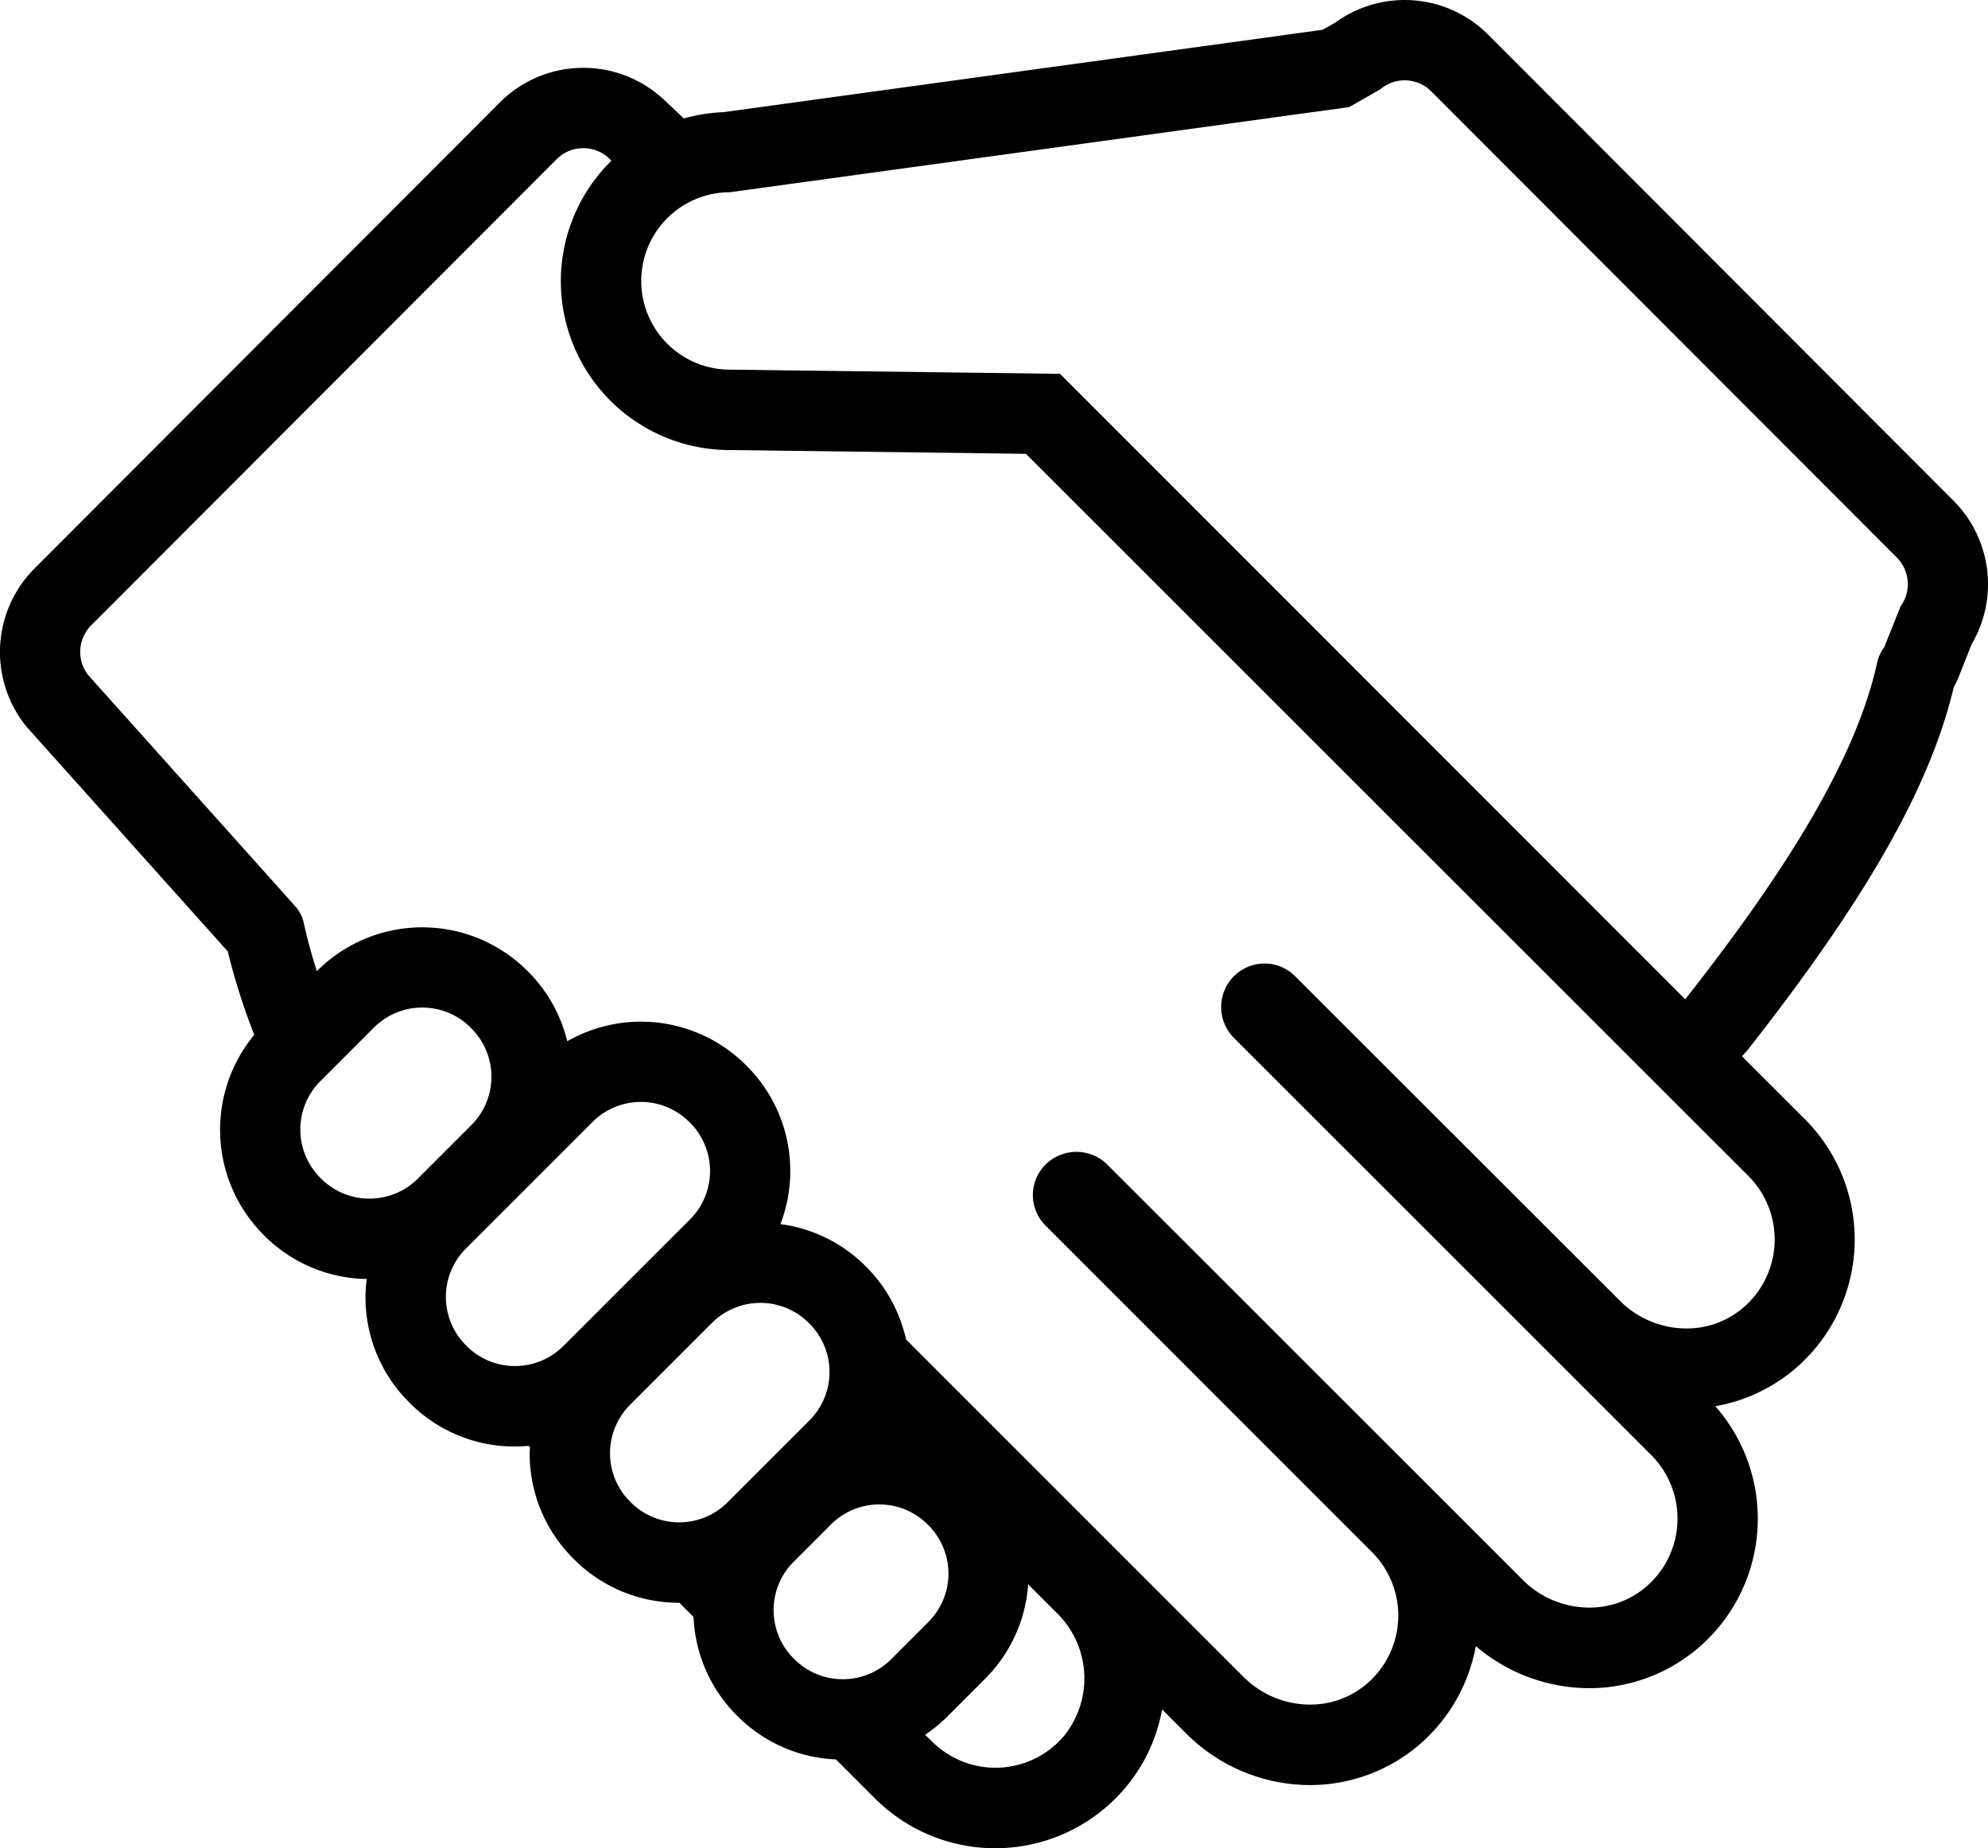 <svg xmlns="http://www.w3.org/2000/svg" width="73.965" height="68.759" viewBox="0 0 73.965 68.759">
  <g id="shake-hands-svgrepo-com_1_" data-name="shake-hands-svgrepo-com (1)" transform="translate(0 -10.455)">
    <path id="Path_6096" data-name="Path 6096" d="M72.689,29.092,55.367,11.743a4.387,4.387,0,0,0-5.677-.454l-.48.274L26.922,14.628a6.262,6.262,0,0,0-1.478.234l-.782-.735c-.032-.03-.065-.06-.1-.088a4.387,4.387,0,0,0-5.966.228L1.278,31.613A4.4,4.4,0,0,0,.9,37.383c.046.06.094.118.144.174l7.432,8.3a24.006,24.006,0,0,0,.984,3.1,5.539,5.539,0,0,0,.345,7.442l.01.01.024.024a5.493,5.493,0,0,0,3.805,1.609,5.648,5.648,0,0,0-.045.674,5.5,5.5,0,0,0,1.614,3.906l.022.022.01.01a5.5,5.5,0,0,0,3.913,1.621c.171,0,.341-.009.509-.025l.051.056c0,.075-.011.149-.011.224a5.5,5.5,0,0,0,1.615,3.906l.023.023.009.009a5.5,5.5,0,0,0,3.912,1.62h.011l.527.527a5.489,5.489,0,0,0,1.609,3.664l.019.019.019.019a5.488,5.488,0,0,0,3.651,1.6l1.458,1.458a6.329,6.329,0,0,0,9.43-.553,6.2,6.2,0,0,0,1.246-2.766l.916.916a6.53,6.53,0,0,0,4.583,1.9,6.261,6.261,0,0,0,3.873-1.34,6.33,6.33,0,0,0,2.3-3.831,6.532,6.532,0,0,0,4.219,1.566A6.263,6.263,0,0,0,63,71.922a6.329,6.329,0,0,0,.82-9.146,6.242,6.242,0,0,0,2.785-1.244,6.328,6.328,0,0,0,.553-9.43l-2.349-2.349a2.956,2.956,0,0,0,.243-.27c4.4-5.6,6.767-9.774,7.64-13.463a2.988,2.988,0,0,0,.18-.375l.485-1.222A4.4,4.4,0,0,0,72.689,29.092ZM13.747,55.052a2.538,2.538,0,0,1-1.8-.745l-.027-.027a2.545,2.545,0,0,1,0-3.6l1.991-1.991a2.544,2.544,0,0,1,3.6,0l.026.027a2.544,2.544,0,0,1,0,3.6l-1.99,1.99A2.538,2.538,0,0,1,13.747,55.052Zm7.214,5.483a2.545,2.545,0,0,1-3.6,0l-.026-.027a2.544,2.544,0,0,1,0-3.6L22.045,52.2a2.545,2.545,0,0,1,3.6,0l.027.026a2.545,2.545,0,0,1,0,3.6Zm6.108,5.816a2.545,2.545,0,0,1-3.6,0l-.027-.027a2.545,2.545,0,0,1,0-3.6l3.048-3.048a2.546,2.546,0,0,1,3.6,0l.027.027a2.545,2.545,0,0,1,0,3.6Zm4.287,6.582a2.537,2.537,0,0,1-1.8-.745l-.027-.026a2.544,2.544,0,0,1,0-3.6l1.386-1.386a2.545,2.545,0,0,1,3.6,0l.027.027a2.545,2.545,0,0,1,0,3.6l-1.386,1.386A2.538,2.538,0,0,1,31.356,72.933Zm8.3,2.027a3.341,3.341,0,0,1-4.974.295L34.42,75a5.584,5.584,0,0,0,.848-.7l1.386-1.386a5.505,5.505,0,0,0,1.6-3.51l1.066,1.065A3.4,3.4,0,0,1,39.652,74.959Zm25.4-20.745a3.34,3.34,0,0,1-.295,4.974,3.233,3.233,0,0,1-2.019.694,3.506,3.506,0,0,1-2.47-1.028L48.183,46.774a1.606,1.606,0,0,0-2.271,0h0a1.625,1.625,0,0,0,0,2.3L61.442,64.6a3.341,3.341,0,0,1-.295,4.974,3.235,3.235,0,0,1-2.019.694,3.507,3.507,0,0,1-2.47-1.028L41.2,53.787a1.628,1.628,0,0,0-2.3,0,1.6,1.6,0,0,0,0,2.268L51.052,68.209a3.34,3.34,0,0,1-.295,4.974,3.233,3.233,0,0,1-2.019.694,3.506,3.506,0,0,1-2.47-1.028L33.709,60.29a5.5,5.5,0,0,0-1.479-2.7l-.027-.027A5.487,5.487,0,0,0,29.037,56a5.521,5.521,0,0,0-1.254-5.885l-.009-.009-.023-.023a5.523,5.523,0,0,0-6.646-.886,5.489,5.489,0,0,0-1.445-2.58l-.018-.018-.019-.02a5.532,5.532,0,0,0-7.825,0l-.009.009c-.193-.6-.357-1.2-.485-1.783a1.425,1.425,0,0,0-.26-.565L3.273,35.563a1.4,1.4,0,0,1,.119-1.84L20.713,16.376a1.4,1.4,0,0,1,1.9-.072l.137.129A6.282,6.282,0,0,0,27.136,27.2l11.034.14Zm5.645-21.173-.6,1.5a1.423,1.423,0,0,0-.26.565C69,38.969,66.029,43.4,62.7,47.637,58.473,43.407,39.44,24.364,39.44,24.364l-12.282-.156a3.3,3.3,0,1,1,0-6.6l23.029-3.167.006,0,1.157-.66a1.4,1.4,0,0,1,1.9.072L70.573,31.2A1.4,1.4,0,0,1,70.692,33.042Z" transform="translate(0 0)"/>
  </g>
</svg>
